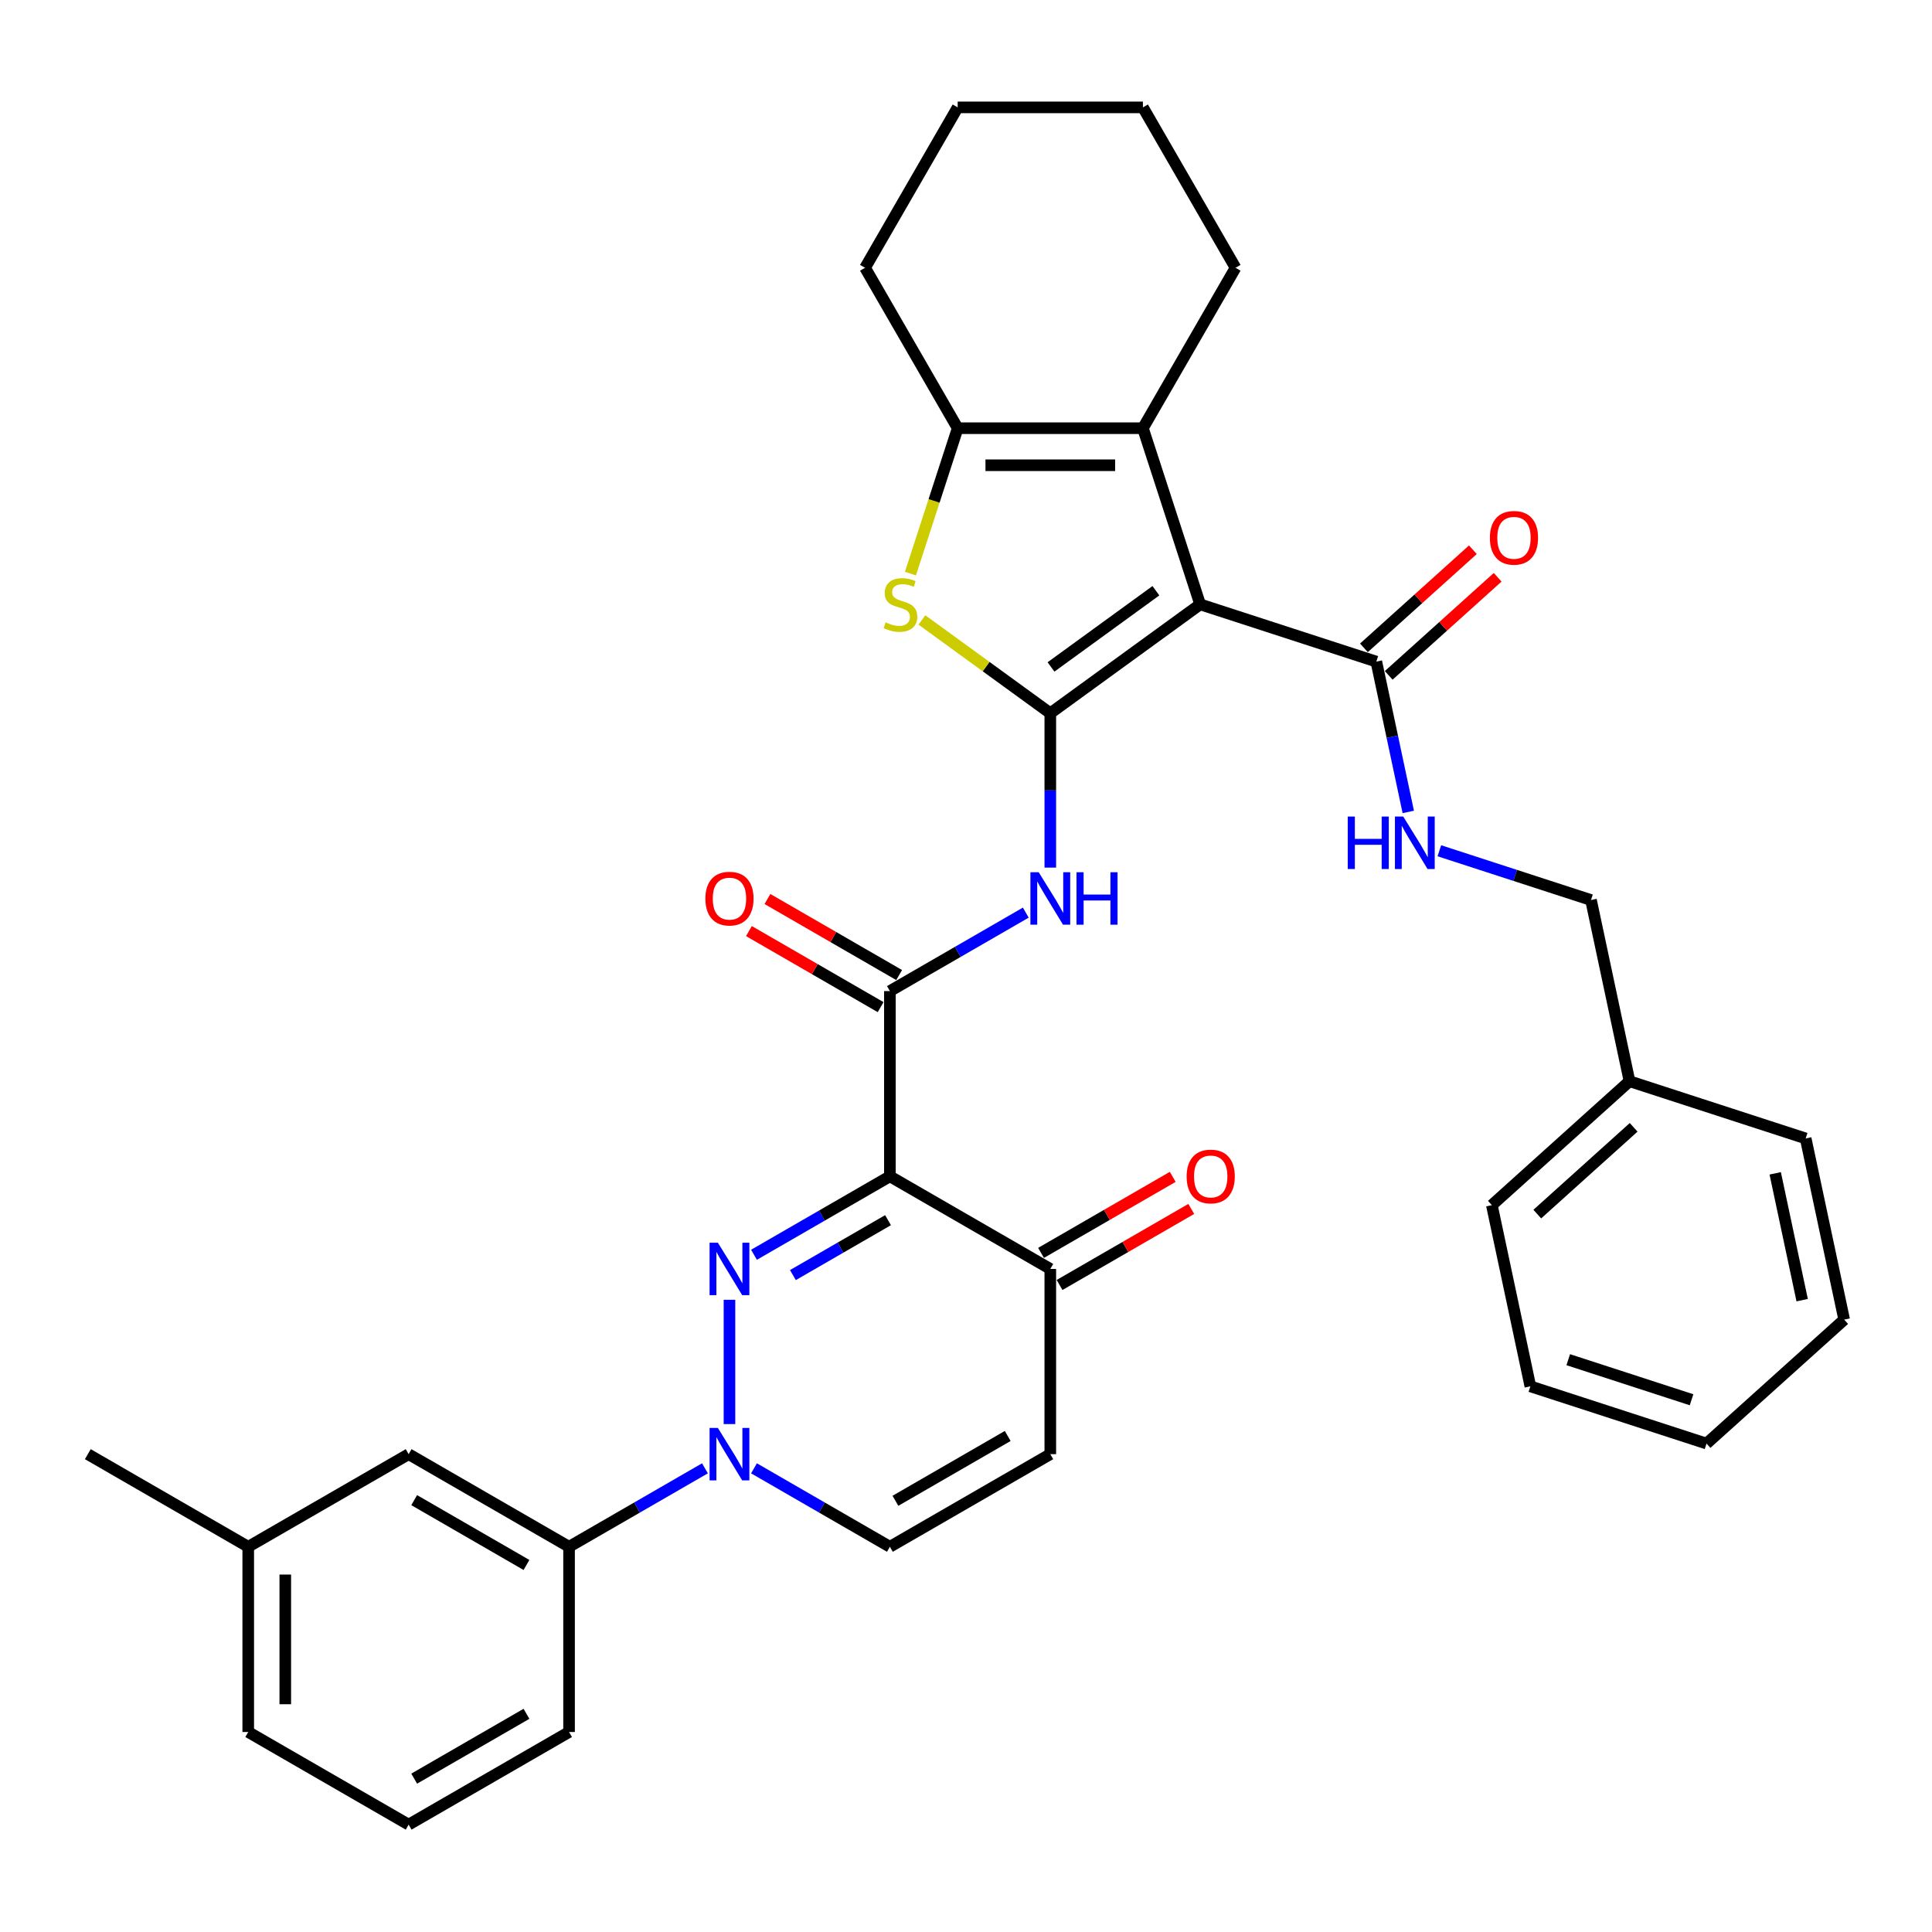 <?xml version='1.0' encoding='iso-8859-1'?>
<svg version='1.1' baseProfile='full'
              xmlns='http://www.w3.org/2000/svg'
                      xmlns:rdkit='http://www.rdkit.org/xml'
                      xmlns:xlink='http://www.w3.org/1999/xlink'
                  xml:space='preserve'
width='1000px' height='1000px' viewBox='0 0 1000 1000'>
<!-- END OF HEADER -->
<rect style='opacity:1.0;fill:#FFFFFF;stroke:none' width='1000' height='1000' x='0' y='0'> </rect>
<path class='bond-0' d='M 543.634,369.174 L 621.198,312.82' style='fill:none;fill-rule:evenodd;stroke:#000000;stroke-width:6px;stroke-linecap:butt;stroke-linejoin:miter;stroke-opacity:1' />
<path class='bond-0' d='M 543.998,345.208 L 598.293,305.76' style='fill:none;fill-rule:evenodd;stroke:#000000;stroke-width:6px;stroke-linecap:butt;stroke-linejoin:miter;stroke-opacity:1' />
<path class='bond-4' d='M 543.634,369.174 L 510.403,345.03' style='fill:none;fill-rule:evenodd;stroke:#000000;stroke-width:6px;stroke-linecap:butt;stroke-linejoin:miter;stroke-opacity:1' />
<path class='bond-4' d='M 510.403,345.03 L 477.172,320.886' style='fill:none;fill-rule:evenodd;stroke:#CCCC00;stroke-width:6px;stroke-linecap:butt;stroke-linejoin:miter;stroke-opacity:1' />
<path class='bond-7' d='M 543.634,369.174 L 543.634,409.125' style='fill:none;fill-rule:evenodd;stroke:#000000;stroke-width:6px;stroke-linecap:butt;stroke-linejoin:miter;stroke-opacity:1' />
<path class='bond-7' d='M 543.634,409.125 L 543.634,449.076' style='fill:none;fill-rule:evenodd;stroke:#0000FF;stroke-width:6px;stroke-linecap:butt;stroke-linejoin:miter;stroke-opacity:1' />
<path class='bond-5' d='M 621.198,312.82 L 591.571,221.638' style='fill:none;fill-rule:evenodd;stroke:#000000;stroke-width:6px;stroke-linecap:butt;stroke-linejoin:miter;stroke-opacity:1' />
<path class='bond-9' d='M 621.198,312.82 L 712.381,342.447' style='fill:none;fill-rule:evenodd;stroke:#000000;stroke-width:6px;stroke-linecap:butt;stroke-linejoin:miter;stroke-opacity:1' />
<path class='bond-1' d='M 390.268,649.469 L 425.436,629.165' style='fill:none;fill-rule:evenodd;stroke:#0000FF;stroke-width:6px;stroke-linecap:butt;stroke-linejoin:miter;stroke-opacity:1' />
<path class='bond-1' d='M 425.436,629.165 L 460.604,608.861' style='fill:none;fill-rule:evenodd;stroke:#000000;stroke-width:6px;stroke-linecap:butt;stroke-linejoin:miter;stroke-opacity:1' />
<path class='bond-1' d='M 410.406,659.984 L 435.024,645.771' style='fill:none;fill-rule:evenodd;stroke:#0000FF;stroke-width:6px;stroke-linecap:butt;stroke-linejoin:miter;stroke-opacity:1' />
<path class='bond-1' d='M 435.024,645.771 L 459.641,631.558' style='fill:none;fill-rule:evenodd;stroke:#000000;stroke-width:6px;stroke-linecap:butt;stroke-linejoin:miter;stroke-opacity:1' />
<path class='bond-3' d='M 377.574,672.771 L 377.574,737.099' style='fill:none;fill-rule:evenodd;stroke:#0000FF;stroke-width:6px;stroke-linecap:butt;stroke-linejoin:miter;stroke-opacity:1' />
<path class='bond-2' d='M 460.604,608.861 L 460.604,512.986' style='fill:none;fill-rule:evenodd;stroke:#000000;stroke-width:6px;stroke-linecap:butt;stroke-linejoin:miter;stroke-opacity:1' />
<path class='bond-10' d='M 460.604,608.861 L 543.634,656.798' style='fill:none;fill-rule:evenodd;stroke:#000000;stroke-width:6px;stroke-linecap:butt;stroke-linejoin:miter;stroke-opacity:1' />
<path class='bond-13' d='M 364.88,760.001 L 329.712,780.306' style='fill:none;fill-rule:evenodd;stroke:#0000FF;stroke-width:6px;stroke-linecap:butt;stroke-linejoin:miter;stroke-opacity:1' />
<path class='bond-13' d='M 329.712,780.306 L 294.544,800.61' style='fill:none;fill-rule:evenodd;stroke:#000000;stroke-width:6px;stroke-linecap:butt;stroke-linejoin:miter;stroke-opacity:1' />
<path class='bond-37' d='M 390.268,760.001 L 425.436,780.306' style='fill:none;fill-rule:evenodd;stroke:#0000FF;stroke-width:6px;stroke-linecap:butt;stroke-linejoin:miter;stroke-opacity:1' />
<path class='bond-37' d='M 425.436,780.306 L 460.604,800.61' style='fill:none;fill-rule:evenodd;stroke:#000000;stroke-width:6px;stroke-linecap:butt;stroke-linejoin:miter;stroke-opacity:1' />
<path class='bond-8' d='M 471.247,296.886 L 483.472,259.262' style='fill:none;fill-rule:evenodd;stroke:#CCCC00;stroke-width:6px;stroke-linecap:butt;stroke-linejoin:miter;stroke-opacity:1' />
<path class='bond-8' d='M 483.472,259.262 L 495.697,221.638' style='fill:none;fill-rule:evenodd;stroke:#000000;stroke-width:6px;stroke-linecap:butt;stroke-linejoin:miter;stroke-opacity:1' />
<path class='bond-20' d='M 591.571,221.638 L 639.509,138.608' style='fill:none;fill-rule:evenodd;stroke:#000000;stroke-width:6px;stroke-linecap:butt;stroke-linejoin:miter;stroke-opacity:1' />
<path class='bond-35' d='M 591.571,221.638 L 495.697,221.638' style='fill:none;fill-rule:evenodd;stroke:#000000;stroke-width:6px;stroke-linecap:butt;stroke-linejoin:miter;stroke-opacity:1' />
<path class='bond-35' d='M 577.19,240.813 L 510.078,240.813' style='fill:none;fill-rule:evenodd;stroke:#000000;stroke-width:6px;stroke-linecap:butt;stroke-linejoin:miter;stroke-opacity:1' />
<path class='bond-6' d='M 460.604,512.986 L 495.772,492.682' style='fill:none;fill-rule:evenodd;stroke:#000000;stroke-width:6px;stroke-linecap:butt;stroke-linejoin:miter;stroke-opacity:1' />
<path class='bond-6' d='M 495.772,492.682 L 530.94,472.377' style='fill:none;fill-rule:evenodd;stroke:#0000FF;stroke-width:6px;stroke-linecap:butt;stroke-linejoin:miter;stroke-opacity:1' />
<path class='bond-15' d='M 465.398,504.683 L 431.313,485.004' style='fill:none;fill-rule:evenodd;stroke:#000000;stroke-width:6px;stroke-linecap:butt;stroke-linejoin:miter;stroke-opacity:1' />
<path class='bond-15' d='M 431.313,485.004 L 397.229,465.325' style='fill:none;fill-rule:evenodd;stroke:#FF0000;stroke-width:6px;stroke-linecap:butt;stroke-linejoin:miter;stroke-opacity:1' />
<path class='bond-15' d='M 455.81,521.289 L 421.726,501.61' style='fill:none;fill-rule:evenodd;stroke:#000000;stroke-width:6px;stroke-linecap:butt;stroke-linejoin:miter;stroke-opacity:1' />
<path class='bond-15' d='M 421.726,501.61 L 387.641,481.931' style='fill:none;fill-rule:evenodd;stroke:#FF0000;stroke-width:6px;stroke-linecap:butt;stroke-linejoin:miter;stroke-opacity:1' />
<path class='bond-22' d='M 495.697,221.638 L 447.759,138.608' style='fill:none;fill-rule:evenodd;stroke:#000000;stroke-width:6px;stroke-linecap:butt;stroke-linejoin:miter;stroke-opacity:1' />
<path class='bond-14' d='M 712.381,342.447 L 720.65,381.35' style='fill:none;fill-rule:evenodd;stroke:#000000;stroke-width:6px;stroke-linecap:butt;stroke-linejoin:miter;stroke-opacity:1' />
<path class='bond-14' d='M 720.65,381.35 L 728.919,420.254' style='fill:none;fill-rule:evenodd;stroke:#0000FF;stroke-width:6px;stroke-linecap:butt;stroke-linejoin:miter;stroke-opacity:1' />
<path class='bond-16' d='M 718.796,349.572 L 746.99,324.186' style='fill:none;fill-rule:evenodd;stroke:#000000;stroke-width:6px;stroke-linecap:butt;stroke-linejoin:miter;stroke-opacity:1' />
<path class='bond-16' d='M 746.99,324.186 L 775.184,298.8' style='fill:none;fill-rule:evenodd;stroke:#FF0000;stroke-width:6px;stroke-linecap:butt;stroke-linejoin:miter;stroke-opacity:1' />
<path class='bond-16' d='M 705.965,335.322 L 734.159,309.936' style='fill:none;fill-rule:evenodd;stroke:#000000;stroke-width:6px;stroke-linecap:butt;stroke-linejoin:miter;stroke-opacity:1' />
<path class='bond-16' d='M 734.159,309.936 L 762.353,284.55' style='fill:none;fill-rule:evenodd;stroke:#FF0000;stroke-width:6px;stroke-linecap:butt;stroke-linejoin:miter;stroke-opacity:1' />
<path class='bond-11' d='M 543.634,656.798 L 543.634,752.673' style='fill:none;fill-rule:evenodd;stroke:#000000;stroke-width:6px;stroke-linecap:butt;stroke-linejoin:miter;stroke-opacity:1' />
<path class='bond-18' d='M 548.428,665.101 L 582.512,645.422' style='fill:none;fill-rule:evenodd;stroke:#000000;stroke-width:6px;stroke-linecap:butt;stroke-linejoin:miter;stroke-opacity:1' />
<path class='bond-18' d='M 582.512,645.422 L 616.597,625.743' style='fill:none;fill-rule:evenodd;stroke:#FF0000;stroke-width:6px;stroke-linecap:butt;stroke-linejoin:miter;stroke-opacity:1' />
<path class='bond-18' d='M 538.84,648.495 L 572.925,628.816' style='fill:none;fill-rule:evenodd;stroke:#000000;stroke-width:6px;stroke-linecap:butt;stroke-linejoin:miter;stroke-opacity:1' />
<path class='bond-18' d='M 572.925,628.816 L 607.01,609.137' style='fill:none;fill-rule:evenodd;stroke:#FF0000;stroke-width:6px;stroke-linecap:butt;stroke-linejoin:miter;stroke-opacity:1' />
<path class='bond-12' d='M 543.634,752.673 L 460.604,800.61' style='fill:none;fill-rule:evenodd;stroke:#000000;stroke-width:6px;stroke-linecap:butt;stroke-linejoin:miter;stroke-opacity:1' />
<path class='bond-12' d='M 521.592,743.257 L 463.471,776.813' style='fill:none;fill-rule:evenodd;stroke:#000000;stroke-width:6px;stroke-linecap:butt;stroke-linejoin:miter;stroke-opacity:1' />
<path class='bond-17' d='M 294.544,800.61 L 211.514,752.673' style='fill:none;fill-rule:evenodd;stroke:#000000;stroke-width:6px;stroke-linecap:butt;stroke-linejoin:miter;stroke-opacity:1' />
<path class='bond-17' d='M 272.502,810.025 L 214.381,776.469' style='fill:none;fill-rule:evenodd;stroke:#000000;stroke-width:6px;stroke-linecap:butt;stroke-linejoin:miter;stroke-opacity:1' />
<path class='bond-24' d='M 294.544,800.61 L 294.544,896.485' style='fill:none;fill-rule:evenodd;stroke:#000000;stroke-width:6px;stroke-linecap:butt;stroke-linejoin:miter;stroke-opacity:1' />
<path class='bond-19' d='M 745.008,440.351 L 784.252,453.102' style='fill:none;fill-rule:evenodd;stroke:#0000FF;stroke-width:6px;stroke-linecap:butt;stroke-linejoin:miter;stroke-opacity:1' />
<path class='bond-19' d='M 784.252,453.102 L 823.496,465.854' style='fill:none;fill-rule:evenodd;stroke:#000000;stroke-width:6px;stroke-linecap:butt;stroke-linejoin:miter;stroke-opacity:1' />
<path class='bond-21' d='M 211.514,752.673 L 128.484,800.61' style='fill:none;fill-rule:evenodd;stroke:#000000;stroke-width:6px;stroke-linecap:butt;stroke-linejoin:miter;stroke-opacity:1' />
<path class='bond-23' d='M 823.496,465.854 L 843.43,559.633' style='fill:none;fill-rule:evenodd;stroke:#000000;stroke-width:6px;stroke-linecap:butt;stroke-linejoin:miter;stroke-opacity:1' />
<path class='bond-30' d='M 639.509,138.608 L 591.571,55.578' style='fill:none;fill-rule:evenodd;stroke:#000000;stroke-width:6px;stroke-linecap:butt;stroke-linejoin:miter;stroke-opacity:1' />
<path class='bond-27' d='M 128.484,800.61 L 45.455,752.673' style='fill:none;fill-rule:evenodd;stroke:#000000;stroke-width:6px;stroke-linecap:butt;stroke-linejoin:miter;stroke-opacity:1' />
<path class='bond-39' d='M 128.484,800.61 L 128.484,896.485' style='fill:none;fill-rule:evenodd;stroke:#000000;stroke-width:6px;stroke-linecap:butt;stroke-linejoin:miter;stroke-opacity:1' />
<path class='bond-39' d='M 147.659,814.991 L 147.659,882.103' style='fill:none;fill-rule:evenodd;stroke:#000000;stroke-width:6px;stroke-linecap:butt;stroke-linejoin:miter;stroke-opacity:1' />
<path class='bond-31' d='M 447.759,138.608 L 495.697,55.578' style='fill:none;fill-rule:evenodd;stroke:#000000;stroke-width:6px;stroke-linecap:butt;stroke-linejoin:miter;stroke-opacity:1' />
<path class='bond-28' d='M 843.43,559.633 L 772.181,623.786' style='fill:none;fill-rule:evenodd;stroke:#000000;stroke-width:6px;stroke-linecap:butt;stroke-linejoin:miter;stroke-opacity:1' />
<path class='bond-28' d='M 845.573,583.506 L 795.699,628.413' style='fill:none;fill-rule:evenodd;stroke:#000000;stroke-width:6px;stroke-linecap:butt;stroke-linejoin:miter;stroke-opacity:1' />
<path class='bond-29' d='M 843.43,559.633 L 934.612,589.26' style='fill:none;fill-rule:evenodd;stroke:#000000;stroke-width:6px;stroke-linecap:butt;stroke-linejoin:miter;stroke-opacity:1' />
<path class='bond-25' d='M 294.544,896.485 L 211.514,944.422' style='fill:none;fill-rule:evenodd;stroke:#000000;stroke-width:6px;stroke-linecap:butt;stroke-linejoin:miter;stroke-opacity:1' />
<path class='bond-25' d='M 272.502,887.069 L 214.381,920.625' style='fill:none;fill-rule:evenodd;stroke:#000000;stroke-width:6px;stroke-linecap:butt;stroke-linejoin:miter;stroke-opacity:1' />
<path class='bond-26' d='M 211.514,944.422 L 128.484,896.485' style='fill:none;fill-rule:evenodd;stroke:#000000;stroke-width:6px;stroke-linecap:butt;stroke-linejoin:miter;stroke-opacity:1' />
<path class='bond-33' d='M 772.181,623.786 L 792.114,717.565' style='fill:none;fill-rule:evenodd;stroke:#000000;stroke-width:6px;stroke-linecap:butt;stroke-linejoin:miter;stroke-opacity:1' />
<path class='bond-32' d='M 934.612,589.26 L 954.545,683.04' style='fill:none;fill-rule:evenodd;stroke:#000000;stroke-width:6px;stroke-linecap:butt;stroke-linejoin:miter;stroke-opacity:1' />
<path class='bond-32' d='M 918.846,607.314 L 932.8,672.959' style='fill:none;fill-rule:evenodd;stroke:#000000;stroke-width:6px;stroke-linecap:butt;stroke-linejoin:miter;stroke-opacity:1' />
<path class='bond-36' d='M 591.571,55.578 L 495.697,55.578' style='fill:none;fill-rule:evenodd;stroke:#000000;stroke-width:6px;stroke-linecap:butt;stroke-linejoin:miter;stroke-opacity:1' />
<path class='bond-34' d='M 954.545,683.04 L 883.297,747.192' style='fill:none;fill-rule:evenodd;stroke:#000000;stroke-width:6px;stroke-linecap:butt;stroke-linejoin:miter;stroke-opacity:1' />
<path class='bond-38' d='M 792.114,717.565 L 883.297,747.192' style='fill:none;fill-rule:evenodd;stroke:#000000;stroke-width:6px;stroke-linecap:butt;stroke-linejoin:miter;stroke-opacity:1' />
<path class='bond-38' d='M 811.717,703.773 L 875.545,724.512' style='fill:none;fill-rule:evenodd;stroke:#000000;stroke-width:6px;stroke-linecap:butt;stroke-linejoin:miter;stroke-opacity:1' />
<path  class='atom-2' d='M 371.572 643.222
L 380.47 657.603
Q 381.352 659.022, 382.771 661.592
Q 384.19 664.161, 384.266 664.314
L 384.266 643.222
L 387.871 643.222
L 387.871 670.374
L 384.151 670.374
L 374.602 654.65
Q 373.49 652.81, 372.301 650.7
Q 371.151 648.591, 370.805 647.939
L 370.805 670.374
L 367.277 670.374
L 367.277 643.222
L 371.572 643.222
' fill='#0000FF'/>
<path  class='atom-4' d='M 371.572 739.097
L 380.47 753.478
Q 381.352 754.897, 382.771 757.466
Q 384.19 760.036, 384.266 760.189
L 384.266 739.097
L 387.871 739.097
L 387.871 766.248
L 384.151 766.248
L 374.602 750.525
Q 373.49 748.684, 372.301 746.575
Q 371.151 744.466, 370.805 743.814
L 370.805 766.248
L 367.277 766.248
L 367.277 739.097
L 371.572 739.097
' fill='#0000FF'/>
<path  class='atom-5' d='M 458.4 322.139
Q 458.707 322.254, 459.972 322.791
Q 461.238 323.328, 462.618 323.673
Q 464.037 323.98, 465.418 323.98
Q 467.987 323.98, 469.483 322.753
Q 470.979 321.487, 470.979 319.301
Q 470.979 317.806, 470.212 316.885
Q 469.483 315.965, 468.332 315.466
Q 467.182 314.968, 465.264 314.392
Q 462.848 313.664, 461.391 312.974
Q 459.972 312.283, 458.937 310.826
Q 457.94 309.369, 457.94 306.914
Q 457.94 303.501, 460.241 301.392
Q 462.58 299.283, 467.182 299.283
Q 470.327 299.283, 473.893 300.778
L 473.011 303.731
Q 469.751 302.389, 467.297 302.389
Q 464.651 302.389, 463.194 303.501
Q 461.736 304.575, 461.775 306.454
Q 461.775 307.911, 462.503 308.793
Q 463.27 309.675, 464.344 310.174
Q 465.456 310.673, 467.297 311.248
Q 469.751 312.015, 471.209 312.782
Q 472.666 313.549, 473.701 315.121
Q 474.775 316.655, 474.775 319.301
Q 474.775 323.06, 472.244 325.092
Q 469.751 327.086, 465.571 327.086
Q 463.155 327.086, 461.314 326.549
Q 459.512 326.051, 457.364 325.169
L 458.4 322.139
' fill='#CCCC00'/>
<path  class='atom-8' d='M 537.632 451.473
L 546.529 465.854
Q 547.412 467.273, 548.83 469.842
Q 550.249 472.412, 550.326 472.565
L 550.326 451.473
L 553.931 451.473
L 553.931 478.624
L 550.211 478.624
L 540.662 462.901
Q 539.55 461.06, 538.361 458.951
Q 537.21 456.842, 536.865 456.19
L 536.865 478.624
L 533.337 478.624
L 533.337 451.473
L 537.632 451.473
' fill='#0000FF'/>
<path  class='atom-8' d='M 557.191 451.473
L 560.872 451.473
L 560.872 463.016
L 574.755 463.016
L 574.755 451.473
L 578.437 451.473
L 578.437 478.624
L 574.755 478.624
L 574.755 466.084
L 560.872 466.084
L 560.872 478.624
L 557.191 478.624
L 557.191 451.473
' fill='#0000FF'/>
<path  class='atom-15' d='M 697.588 422.651
L 701.27 422.651
L 701.27 434.194
L 715.152 434.194
L 715.152 422.651
L 718.834 422.651
L 718.834 449.802
L 715.152 449.802
L 715.152 437.262
L 701.27 437.262
L 701.27 449.802
L 697.588 449.802
L 697.588 422.651
' fill='#0000FF'/>
<path  class='atom-15' d='M 726.312 422.651
L 735.209 437.032
Q 736.091 438.451, 737.51 441.02
Q 738.929 443.59, 739.006 443.743
L 739.006 422.651
L 742.611 422.651
L 742.611 449.802
L 738.891 449.802
L 729.342 434.079
Q 728.23 432.238, 727.041 430.129
Q 725.89 428.02, 725.545 427.368
L 725.545 449.802
L 722.017 449.802
L 722.017 422.651
L 726.312 422.651
' fill='#0000FF'/>
<path  class='atom-16' d='M 365.111 465.125
Q 365.111 458.606, 368.332 454.963
Q 371.553 451.319, 377.574 451.319
Q 383.595 451.319, 386.817 454.963
Q 390.038 458.606, 390.038 465.125
Q 390.038 471.721, 386.778 475.48
Q 383.518 479.2, 377.574 479.2
Q 371.592 479.2, 368.332 475.48
Q 365.111 471.76, 365.111 465.125
M 377.574 476.132
Q 381.716 476.132, 383.94 473.37
Q 386.203 470.571, 386.203 465.125
Q 386.203 459.795, 383.94 457.11
Q 381.716 454.387, 377.574 454.387
Q 373.432 454.387, 371.17 457.072
Q 368.945 459.756, 368.945 465.125
Q 368.945 470.609, 371.17 473.37
Q 373.432 476.132, 377.574 476.132
' fill='#FF0000'/>
<path  class='atom-17' d='M 771.166 278.371
Q 771.166 271.852, 774.387 268.208
Q 777.608 264.565, 783.629 264.565
Q 789.65 264.565, 792.872 268.208
Q 796.093 271.852, 796.093 278.371
Q 796.093 284.967, 792.833 288.725
Q 789.574 292.445, 783.629 292.445
Q 777.647 292.445, 774.387 288.725
Q 771.166 285.006, 771.166 278.371
M 783.629 289.377
Q 787.771 289.377, 789.995 286.616
Q 792.258 283.817, 792.258 278.371
Q 792.258 273.04, 789.995 270.356
Q 787.771 267.633, 783.629 267.633
Q 779.488 267.633, 777.225 270.318
Q 775.001 273.002, 775.001 278.371
Q 775.001 283.855, 777.225 286.616
Q 779.488 289.377, 783.629 289.377
' fill='#FF0000'/>
<path  class='atom-19' d='M 614.2 608.937
Q 614.2 602.418, 617.422 598.775
Q 620.643 595.131, 626.664 595.131
Q 632.685 595.131, 635.906 598.775
Q 639.128 602.418, 639.128 608.937
Q 639.128 615.533, 635.868 619.292
Q 632.608 623.012, 626.664 623.012
Q 620.681 623.012, 617.422 619.292
Q 614.2 615.572, 614.2 608.937
M 626.664 619.944
Q 630.806 619.944, 633.03 617.182
Q 635.293 614.383, 635.293 608.937
Q 635.293 603.607, 633.03 600.922
Q 630.806 598.199, 626.664 598.199
Q 622.522 598.199, 620.26 600.884
Q 618.035 603.568, 618.035 608.937
Q 618.035 614.421, 620.26 617.182
Q 622.522 619.944, 626.664 619.944
' fill='#FF0000'/>
</svg>
